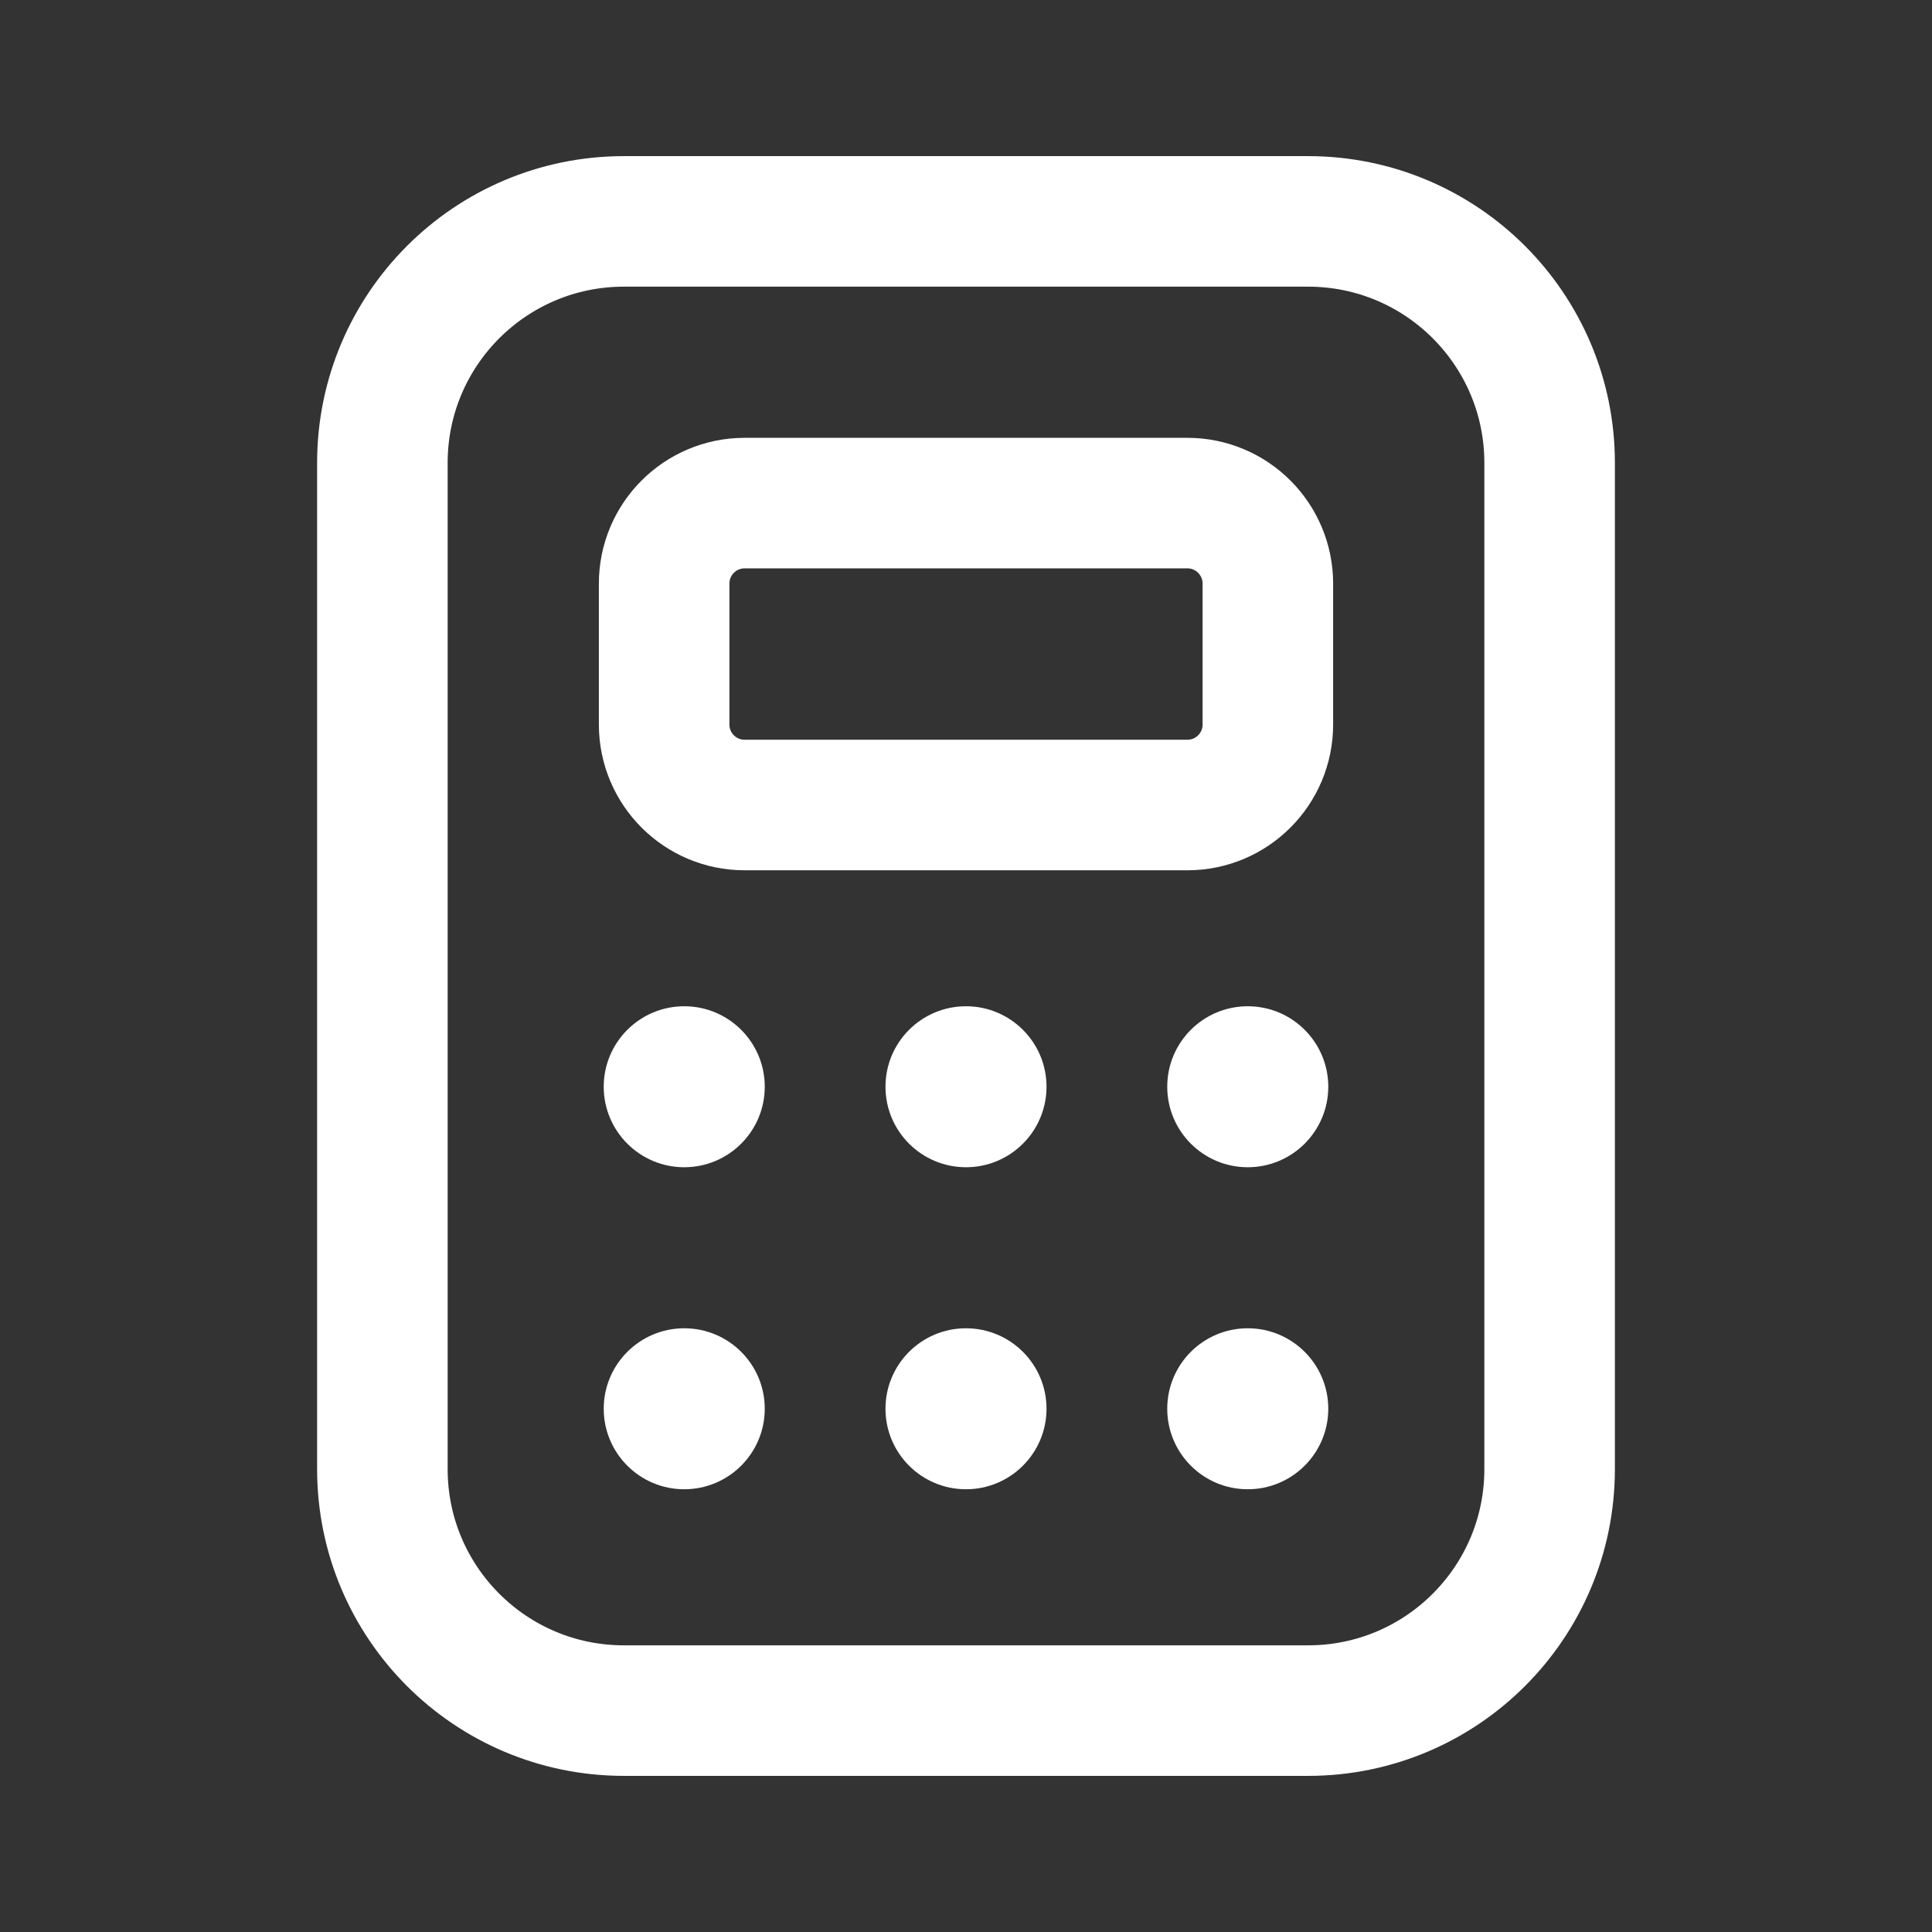 <svg width="37" height="37" viewBox="0 0 37 37" fill="none" xmlns="http://www.w3.org/2000/svg">
<rect x="0" y="0" width="37" height="37" fill="#333333" stroke="none"/>
<path d="M25.052 4.24H11.948C9.394 4.24 7.323 6.31 7.323 8.865V28.135C7.323 30.69 9.394 32.76 11.948 32.76H25.052C27.606 32.76 29.677 30.69 29.677 28.135V8.865C29.677 6.31 27.606 4.24 25.052 4.24Z" stroke="white" stroke-width="2.5" stroke-linecap="round" stroke-linejoin="round"/>
<path d="M22.74 9.635H14.26C13.409 9.635 12.719 10.326 12.719 11.177V13.875C12.719 14.726 13.409 15.417 14.26 15.417H22.74C23.591 15.417 24.281 14.726 24.281 13.875V11.177C24.281 10.326 23.591 9.635 22.74 9.635Z" stroke="white" stroke-width="2.5" stroke-linecap="round" stroke-linejoin="round"/>
<path d="M13.104 22.354C13.956 22.354 14.646 21.664 14.646 20.812C14.646 19.961 13.956 19.271 13.104 19.271C12.253 19.271 11.562 19.961 11.562 20.812C11.562 21.664 12.253 22.354 13.104 22.354Z" fill="white"/>
<path d="M18.5 22.354C19.351 22.354 20.042 21.664 20.042 20.812C20.042 19.961 19.351 19.271 18.5 19.271C17.648 19.271 16.958 19.961 16.958 20.812C16.958 21.664 17.648 22.354 18.5 22.354Z" fill="white"/>
<path d="M23.896 22.354C24.747 22.354 25.438 21.664 25.438 20.812C25.438 19.961 24.747 19.271 23.896 19.271C23.044 19.271 22.354 19.961 22.354 20.812C22.354 21.664 23.044 22.354 23.896 22.354Z" fill="white"/>
<path d="M13.104 28.521C13.956 28.521 14.646 27.831 14.646 26.979C14.646 26.128 13.956 25.438 13.104 25.438C12.253 25.438 11.562 26.128 11.562 26.979C11.562 27.831 12.253 28.521 13.104 28.521Z" fill="white"/>
<path d="M18.5 28.521C19.351 28.521 20.042 27.831 20.042 26.979C20.042 26.128 19.351 25.438 18.5 25.438C17.648 25.438 16.958 26.128 16.958 26.979C16.958 27.831 17.648 28.521 18.5 28.521Z" fill="white"/>
<path d="M23.896 28.521C24.747 28.521 25.438 27.831 25.438 26.979C25.438 26.128 24.747 25.438 23.896 25.438C23.044 25.438 22.354 26.128 22.354 26.979C22.354 27.831 23.044 28.521 23.896 28.521Z" fill="white"/>
</svg>
